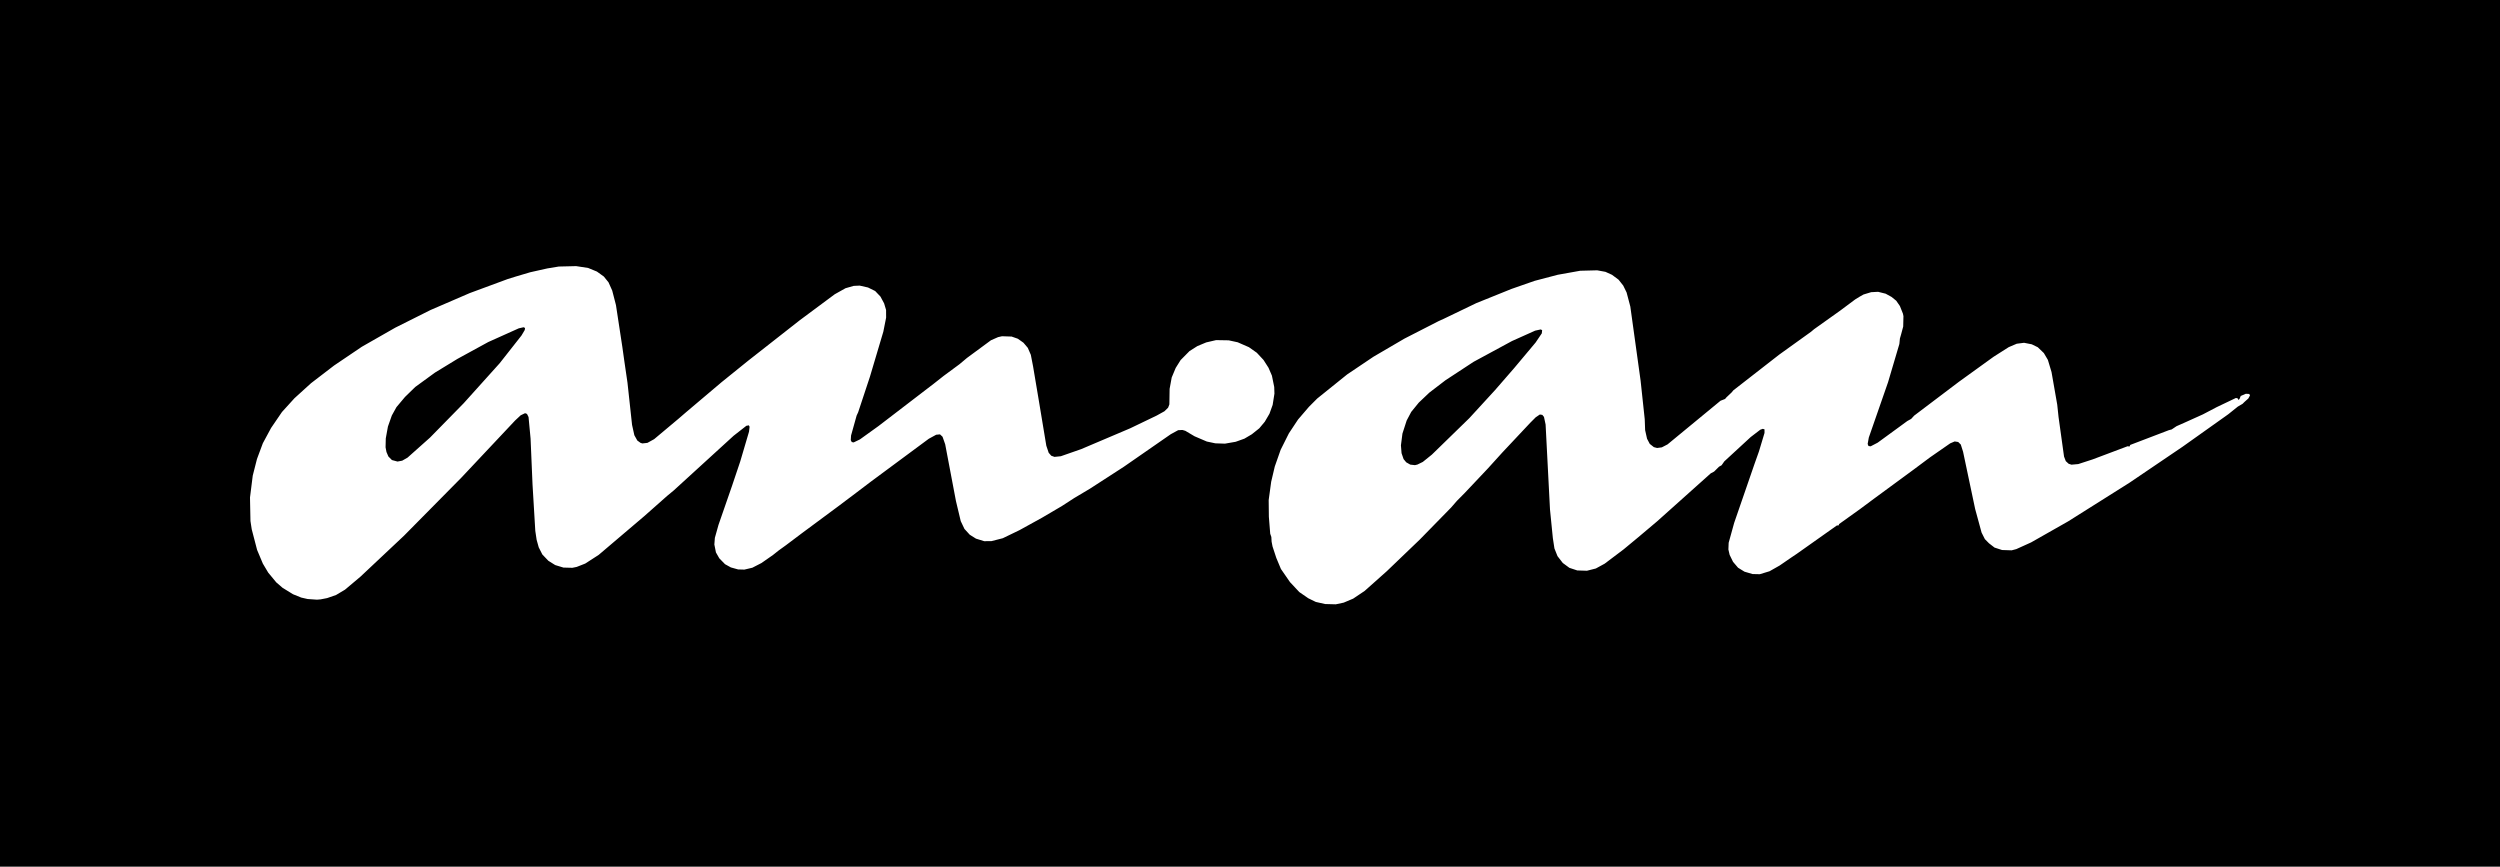 <?xml version="1.0" encoding="utf-8"?>
<!-- Generator: Adobe Illustrator 13.0.0, SVG Export Plug-In . SVG Version: 6.00 Build 14948)  -->
<!DOCTYPE svg PUBLIC "-//W3C//DTD SVG 1.1//EN" "http://www.w3.org/Graphics/SVG/1.1/DTD/svg11.dtd">
<svg version="1.1" id="Ebene_1" xmlns="http://www.w3.org/2000/svg" xmlns:xlink="http://www.w3.org/1999/xlink" x="0px" y="0px"
	 width="150px" height="52px" viewBox="0 0 150 52" enable-background="new 0 0 150 52" xml:space="preserve">
<g id="mw-2017">
	<rect width="150" height="52"/>
</g>
<g id="an">
	<g>
		<path fill="#FFFFFF" d="M80.146,36.259l-0.641-0.017l-0.557-0.126l-0.451-0.22l-0.538-0.371l-0.558-0.596l-0.545-0.789
			l-0.277-0.662l-0.227-0.691l-0.056-0.289l-0.015-0.279l-0.068-0.195l-0.081-1.017l-0.011-1.003l0.15-1.098l0.216-0.916
			l0.352-1.002l0.493-0.985l0.551-0.832l0.656-0.764l0.495-0.496l1.798-1.447l1.576-1.06l1.859-1.087l2.043-1.046l0.324-0.147
			l1.946-0.937l2.112-0.852l1.386-0.484l1.39-0.365l1.346-0.241l1.017-0.026l0.496,0.091l0.394,0.179l0.396,0.295l0.278,0.352
			l0.201,0.412l0.223,0.842l0.617,4.448l0.248,2.315l0.024,0.655l0.115,0.516l0.163,0.309l0.246,0.195l0.195,0.051l0.282-0.038
			l0.343-0.177l3.18-2.62l0.272-0.106l0.079-0.094l0.318-0.302L104,23.421l2.755-2.145l1.909-1.371l0.18-0.152l1.566-1.115
			l0.898-0.67l0.271-0.167l0.232-0.131l0.459-0.139l0.416-0.022l0.453,0.113l0.352,0.193l0.283,0.229l0.221,0.32l0.182,0.458
			l0.03,0.15l-0.015,0.621l-0.131,0.49l-0.066,0.226l-0.033,0.331l-0.679,2.295l-1.155,3.32l-0.068,0.382l0.049,0.125l0.13,0.018
			l0.421-0.219l1.354-0.988l0.426-0.312l0.23-0.126l0.178-0.195l2.684-2.03l2.083-1.503l0.909-0.578l0.481-0.205l0.44-0.056
			l0.462,0.091l0.362,0.177l0.363,0.349l0.241,0.409l0.219,0.729l0.343,1.96l0.078,0.736l0.33,2.375l0.105,0.275l0.172,0.158
			l0.169,0.055l0.408-0.037l0.864-0.281l2.097-0.789l0.112,0.017l0.047-0.097l2.312-0.883l0.172-0.045l0.293-0.196l0.432-0.19
			l1.15-0.519l0.828-0.434l1.146-0.547l0.095,0.01L134.32,24l0.061-0.085l0.062-0.156l0.305-0.132l0.208,0.01l0.044,0.09
			l-0.102,0.184l-0.229,0.204l-0.117,0.116l-0.284,0.166l-0.574,0.46l-2.735,1.944l-3.198,2.168l-3.67,2.312l-2.224,1.263
			l-0.89,0.403L120.7,33.02l-0.577-0.019l-0.452-0.147l-0.333-0.258l-0.245-0.248l-0.198-0.393l-0.386-1.417l-0.724-3.431
			l-0.137-0.434l-0.157-0.154l-0.21-0.032l-0.268,0.114l-1.207,0.838l-0.986,0.735l-2.395,1.759l-0.82,0.61l-1.274,0.912
			l0.013,0.058l-0.139,0.021l-2.403,1.7l-0.312,0.209l-0.713,0.49l-0.604,0.342l-0.585,0.178l-0.433-0.01l-0.485-0.141l-0.386-0.238
			l-0.301-0.352l-0.205-0.421l-0.074-0.321l0.016-0.402l0.33-1.193l1.219-3.533l0.27-0.76l0.332-1.103v-0.218l-0.105-0.03
			l-0.148,0.052l-0.575,0.44l-1.584,1.46l-0.164,0.234l-0.153,0.085l-0.217,0.216l-0.08,0.078l-0.199,0.105l-3.218,2.879
			l-1.125,0.949l-0.891,0.738l-1.132,0.854l-0.53,0.289l-0.533,0.135l-0.581-0.018l-0.472-0.156l-0.396-0.291l-0.318-0.411
			l-0.184-0.462l-0.095-0.621L93,30.574l-0.264-5.102l-0.096-0.452l-0.1-0.127l-0.148-0.023l-0.242,0.161l-0.336,0.337l-1.67,1.778
			l-0.871,0.961l-1.385,1.467l-0.475,0.48l-0.344,0.396l-1.881,1.923l-1.98,1.899l-1.328,1.183l-0.689,0.463l-0.568,0.24
			L80.146,36.259 M19.017,35.98l0.219-0.018l0.391-0.076l0.534-0.185l0.538-0.32l0.927-0.78l2.617-2.461l3.444-3.486l3.219-3.423
			l0.336-0.314l0.263-0.126l0.115,0.044l0.093,0.187l0.122,1.294l0.117,2.754l0.166,2.781l0.08,0.535l0.126,0.455l0.217,0.428
			l0.36,0.377l0.412,0.258l0.493,0.15l0.536,0.014l0.26-0.053l0.512-0.201l0.806-0.52l2.737-2.326l1.374-1.216l0.393-0.325
			l3.593-3.281l0.766-0.599l0.15-0.027l0.043,0.088l-0.035,0.294l-0.525,1.781l-0.503,1.496l-0.804,2.317l-0.217,0.776l-0.03,0.399
			l0.095,0.474l0.2,0.352L43.5,33.85l0.352,0.195l0.434,0.121l0.377,0.01l0.478-0.113l0.546-0.281l0.692-0.483l0.341-0.271
			l0.429-0.309l0.959-0.722l2.278-1.688l0.358-0.271l0.41-0.307l1.1-0.834l3.473-2.571l0.444-0.242l0.23-0.022l0.152,0.143
			l0.159,0.454l0.645,3.402l0.287,1.205l0.223,0.469l0.319,0.349l0.374,0.235l0.494,0.152l0.434-0.004l0.678-0.173l1.007-0.487
			l1.352-0.746l1.192-0.701l0.733-0.475l0.944-0.562l2.029-1.312l2.821-1.957l0.445-0.243l0.258-0.013l0.173,0.051l0.553,0.328
			l0.736,0.315l0.512,0.108l0.577,0.019l0.643-0.112l0.525-0.188l0.441-0.261l0.45-0.359l0.33-0.395l0.281-0.48l0.191-0.529
			l0.107-0.678l-0.013-0.397l-0.138-0.68l-0.205-0.475l-0.299-0.467l-0.402-0.432l-0.473-0.334l-0.675-0.295l-0.539-0.117
			l-0.755-0.013l-0.595,0.138l-0.532,0.222l-0.471,0.299l-0.533,0.54l-0.295,0.471l-0.239,0.573l-0.125,0.681l-0.015,0.934
			l-0.076,0.196l-0.217,0.213l-0.468,0.26l-1.589,0.764l-2.942,1.25l-1.22,0.426l-0.381,0.039l-0.191-0.068l-0.156-0.177
			l-0.143-0.426l-0.447-2.694l-0.348-2.069L61.85,21.29l-0.182-0.419l-0.261-0.308l-0.337-0.239l-0.371-0.13l-0.579-0.019
			l-0.235,0.053l-0.427,0.188l-1.437,1.059l-0.451,0.378l-0.955,0.705l-0.577,0.455l-3.33,2.552l-1.113,0.8l-0.375,0.181
			l-0.113-0.021l-0.061-0.119l0.018-0.276l0.334-1.195l0.091-0.196l0.708-2.138L53,19.9l0.167-0.842l-0.002-0.459l-0.118-0.396
			l-0.221-0.41l-0.317-0.332l-0.43-0.212l-0.497-0.112l-0.359,0.016l-0.49,0.14l-0.647,0.362l-2.105,1.564l-3.083,2.418l-1.6,1.292
			l-2.126,1.798l-0.449,0.387l-0.9,0.755l-0.573,0.48l-0.403,0.223l-0.304,0.035l-0.111-0.035l-0.193-0.14l-0.178-0.319
			l-0.137-0.621l-0.275-2.532l-0.189-1.294l-0.12-0.854l-0.382-2.506l-0.225-0.872l-0.222-0.494l-0.282-0.348l-0.413-0.297
			l-0.525-0.216l-0.723-0.111l-1.04,0.025l-0.688,0.113l-1.026,0.23l-0.86,0.255l-0.486,0.151l-2.283,0.844l-2.345,1.012
			l-2.123,1.063l-2.008,1.146l-1.667,1.127l-1.38,1.059l-0.995,0.903l-0.75,0.826l-0.651,0.955l-0.495,0.917l-0.352,0.946
			l-0.254,0.997L15,29.848l0.028,1.416l0.076,0.495l0.322,1.236l0.346,0.823l0.321,0.539l0.484,0.586l0.375,0.324l0.632,0.389
			l0.492,0.199l0.38,0.086L19.017,35.98 M84.898,27.909l0.149-0.036l0.322-0.158l0.545-0.439l2.244-2.185l1.541-1.68l1.149-1.322
			l1.289-1.538l0.373-0.553l0.018-0.191l-0.088-0.04l-0.33,0.072l-1.391,0.624l-2.304,1.247l-1.688,1.107l-0.965,0.739l-0.635,0.602
			l-0.453,0.556L84.4,25.231l-0.254,0.786l-0.09,0.704l0.037,0.469l0.122,0.356l0.158,0.192l0.243,0.139L84.898,27.909
			 M23.85,27.693l-0.334-0.09l-0.212-0.213l-0.116-0.27l-0.054-0.282l0.013-0.536l0.129-0.709l0.234-0.664l0.278-0.501l0.512-0.61
			l0.616-0.6l1.185-0.863l1.35-0.824l1.844-1.008l1.832-0.823l0.289-0.065l0.087,0.043L31.485,19.8l-0.196,0.331l-1.307,1.662
			l-2.159,2.4l-2.021,2.062l-1.35,1.203l-0.321,0.183L23.85,27.693"/>
	</g>
</g>
</svg>

